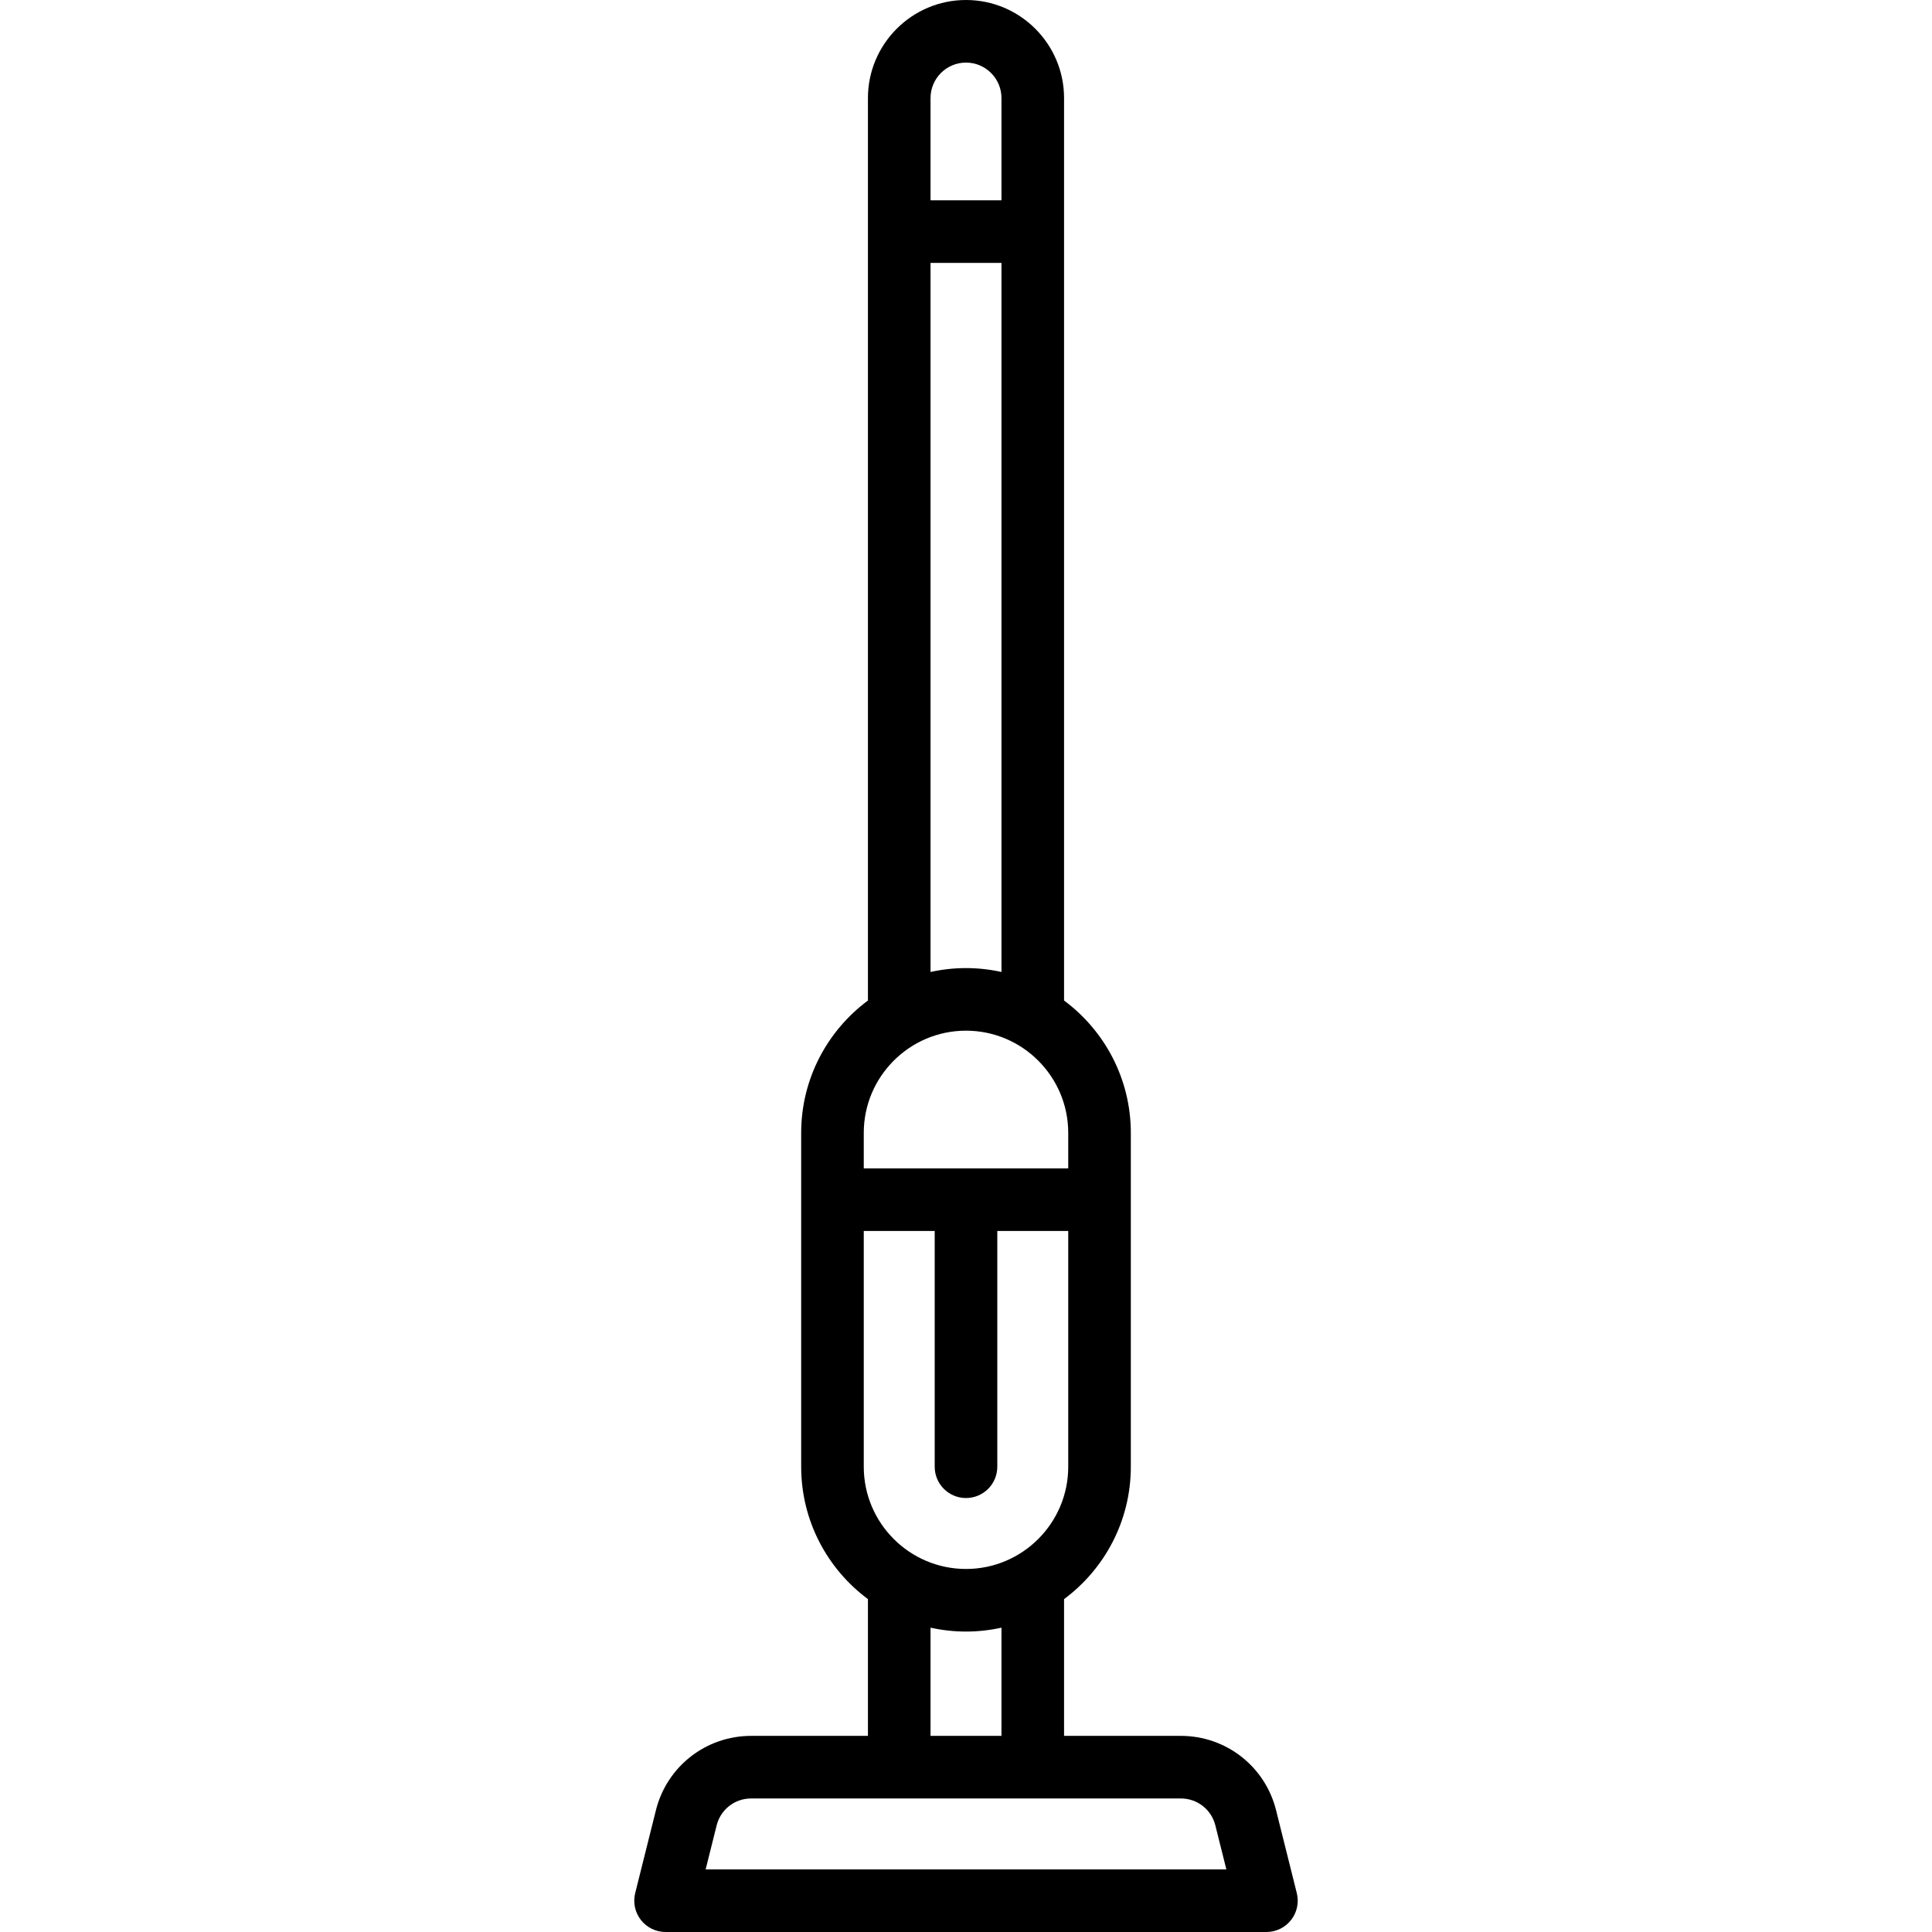 <!DOCTYPE svg PUBLIC "-//W3C//DTD SVG 1.1//EN" "http://www.w3.org/Graphics/SVG/1.1/DTD/svg11.dtd">
<!-- Uploaded to: SVG Repo, www.svgrepo.com, Transformed by: SVG Repo Mixer Tools -->
<svg fill="#000000" height="124px" width="124px" version="1.1" id="Capa_1" xmlns="http://www.w3.org/2000/svg" xmlns:xlink="http://www.w3.org/1999/xlink" viewBox="0 0 463 463" xml:space="preserve">
<g id="SVGRepo_bgCarrier" stroke-width="0"/>
<g id="SVGRepo_tracerCarrier" stroke-linecap="round" stroke-linejoin="round"/>
<g id="SVGRepo_iconCarrier"> <path d="M310.776,453.681l-4.971-19.879C303.186,423.32,293.811,416,283.007,416H255v-32.773c9.701-7.204,16-18.743,16-31.727v-80 c0-12.99-6.305-24.533-16.013-31.736c0.003-0.089,0.013-0.177,0.013-0.267V23.5C255,10.542,244.458,0,231.5,0S208,10.542,208,23.5 v215.997c0,0.09,0.01,0.178,0.013,0.267C198.305,246.967,192,258.51,192,271.5v80c0,12.984,6.299,24.523,16,31.727V416h-28.008 c-10.804,0-20.179,7.32-22.799,17.801l-4.97,19.88c-0.56,2.241-0.057,4.614,1.365,6.435c1.421,1.82,3.602,2.884,5.911,2.884h144 c2.31,0,4.49-1.064,5.911-2.884C310.833,458.295,311.336,455.921,310.776,453.681z M231.5,15c4.687,0,8.5,3.813,8.5,8.5V48h-17V23.5 C223,18.813,226.813,15,231.5,15z M223,63h17v169.931c-2.74-0.603-5.582-0.931-8.5-0.931s-5.76,0.328-8.5,0.931V63z M231.5,247 c13.51,0,24.5,10.991,24.5,24.5v8.5h-49v-8.5C207,257.991,217.99,247,231.5,247z M207,295h17v56.5c0,4.142,3.357,7.5,7.5,7.5 s7.5-3.358,7.5-7.5V295h17v56.5c0,13.509-10.99,24.5-24.5,24.5S207,365.009,207,351.5V295z M223,390.069 c2.74,0.603,5.582,0.931,8.5,0.931s5.76-0.328,8.5-0.931V416h-17V390.069z M169.105,448l2.641-10.562 c0.947-3.791,4.338-6.438,8.246-6.438h103.015c3.908,0,7.299,2.647,8.246,6.439L293.894,448H169.105z"/> </g>
</svg>